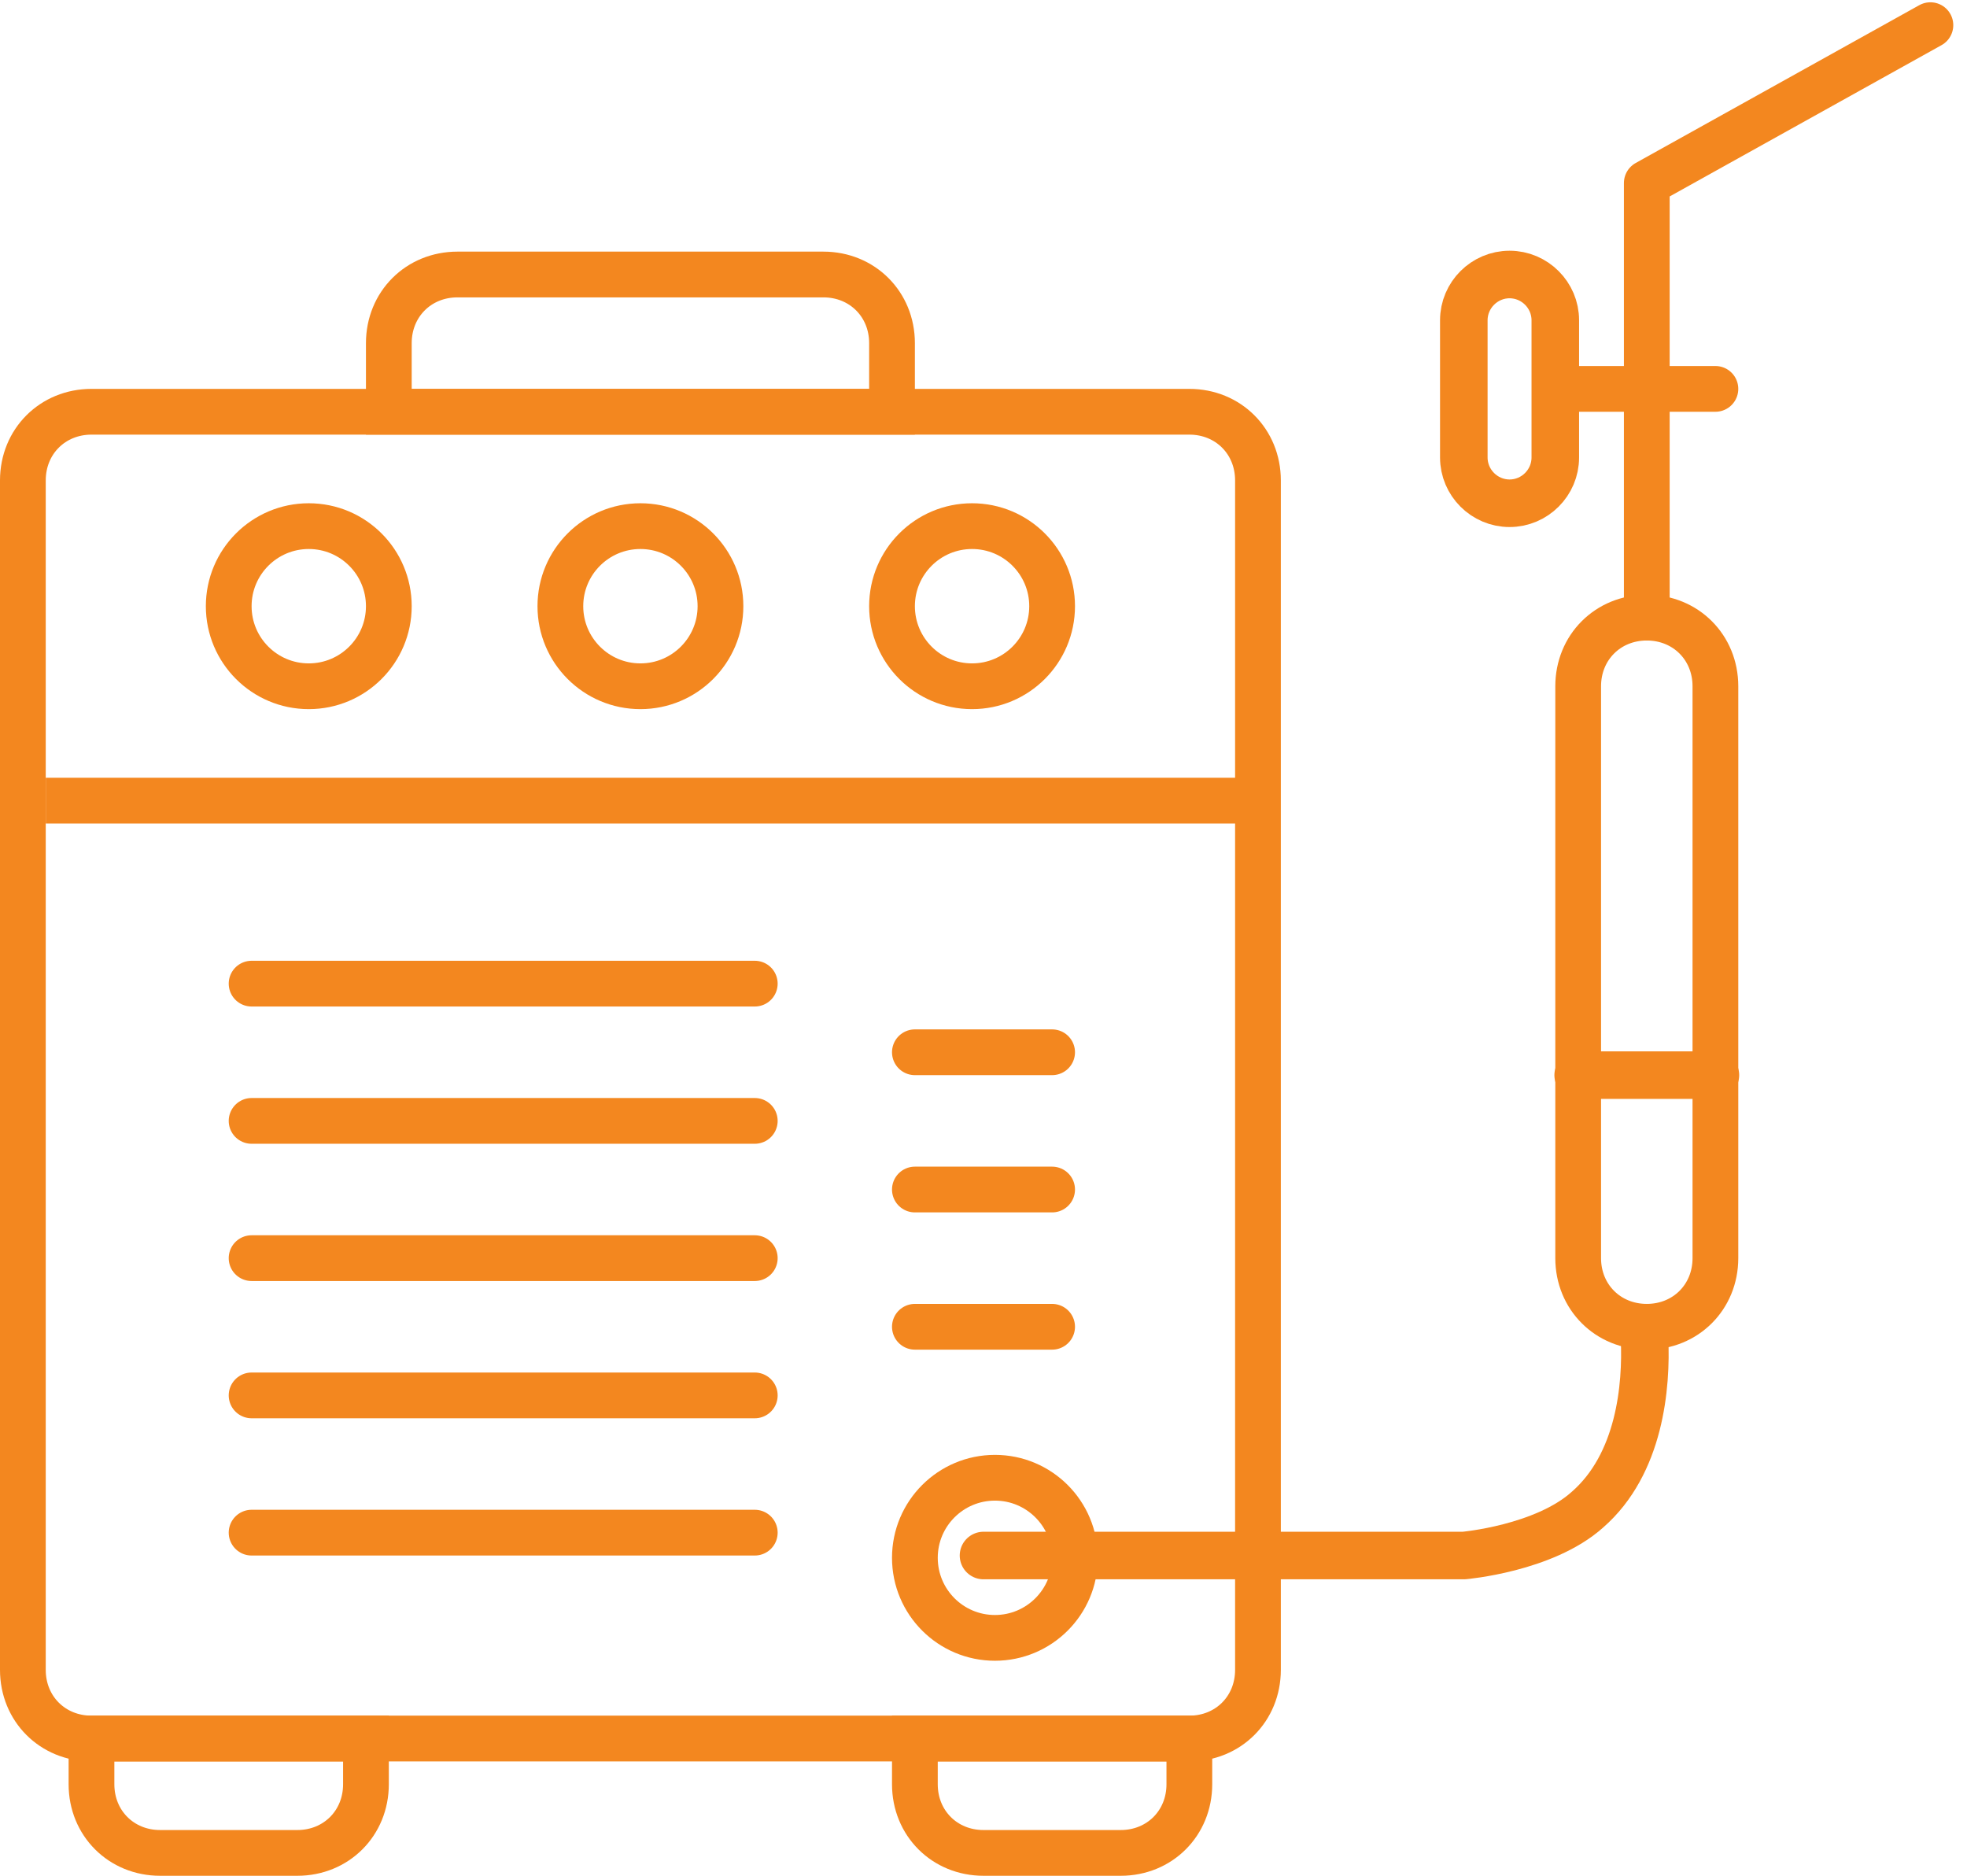 <?xml version="1.0" encoding="utf-8"?>
<!-- Generator: Adobe Illustrator 21.0.0, SVG Export Plug-In . SVG Version: 6.00 Build 0)  -->
<svg version="1.1" id="Layer_1" xmlns="http://www.w3.org/2000/svg" xmlns:xlink="http://www.w3.org/1999/xlink" x="0px" y="0px"
	 viewBox="0 0 86 82" style="enable-background:new 0 0 86 82;" xml:space="preserve">
<style type="text/css">
	.st0{fill:none;stroke:#F3871F;stroke-width:2;stroke-miterlimit:10;}
	.st1{fill:none;stroke:#F3871F;stroke-width:2;stroke-linecap:round;stroke-linejoin:round;stroke-miterlimit:10;}
	.st2{fill:none;stroke:#F3871F;stroke-width:2.079;stroke-miterlimit:10;}
	.st3{fill:none;stroke:#F3871F;stroke-width:2.079;stroke-linecap:round;stroke-linejoin:round;stroke-miterlimit:10;}
</style>
<path class="st0" d="M52,76H4c-1.7,0-3-1.3-3-3V21c0-1.7,1.3-3,3-3h48c1.7,0,3,1.3,3,3v52C55,74.7,53.7,76,52,76z"/>
<path class="st0" d="M72,58L72,58c-1.7,0-3-1.3-3-3V30c0-1.7,1.3-3,3-3l0,0c1.7,0,3,1.3,3,3v25C75,56.7,73.7,58,72,58z"/>
<path class="st1" d="M72,27V8l12.4-6.9"/>
<path class="st0" d="M2,35h53"/>
<line class="st1" x1="11" y1="43" x2="33" y2="43"/>
<line class="st1" x1="11" y1="49" x2="33" y2="49"/>
<line class="st1" x1="11" y1="55" x2="33" y2="55"/>
<line class="st1" x1="11" y1="61" x2="33" y2="61"/>
<line class="st1" x1="40" y1="46" x2="46" y2="46"/>
<line class="st1" x1="40" y1="52" x2="46" y2="52"/>
<line class="st1" x1="40" y1="58" x2="46" y2="58"/>
<line class="st1" x1="11" y1="67" x2="33" y2="67"/>
<path class="st0" d="M13,81H7c-1.7,0-3-1.3-3-3v-2h12v2C16,79.7,14.7,81,13,81z"/>
<path class="st0" d="M49,81h-6c-1.7,0-3-1.3-3-3v-2h12v2C52,79.7,50.7,81,49,81z"/>
<path class="st0" d="M39,18H17v-3c0-1.7,1.3-3,3-3h16c1.7,0,3,1.3,3,3V18z"/>
<circle class="st0" cx="13.5" cy="26.5" r="3.5"/>
<circle class="st0" cx="28" cy="26.5" r="3.5"/>
<circle class="st0" cx="42.5" cy="26.5" r="3.5"/>
<circle class="st0" cx="43.5" cy="68.1" r="3.5"/>
<line class="st1" x1="75" y1="17" x2="69" y2="17"/>
<path class="st2" d="M66,22L66,22c-1.1,0-2-0.9-2-2v-6c0-1.1,0.9-2,2-2l0,0c1.1,0,2,0.9,2,2v6C68,21.1,67.1,22,66,22z"/>
<line class="st3" x1="69" y1="47" x2="75" y2="47"/>
<path class="st3" d="M43,68h21c0,0,3.5-0.3,5.4-2c2.3-2,2.6-5.4,2.5-7.5"/>
</svg>
